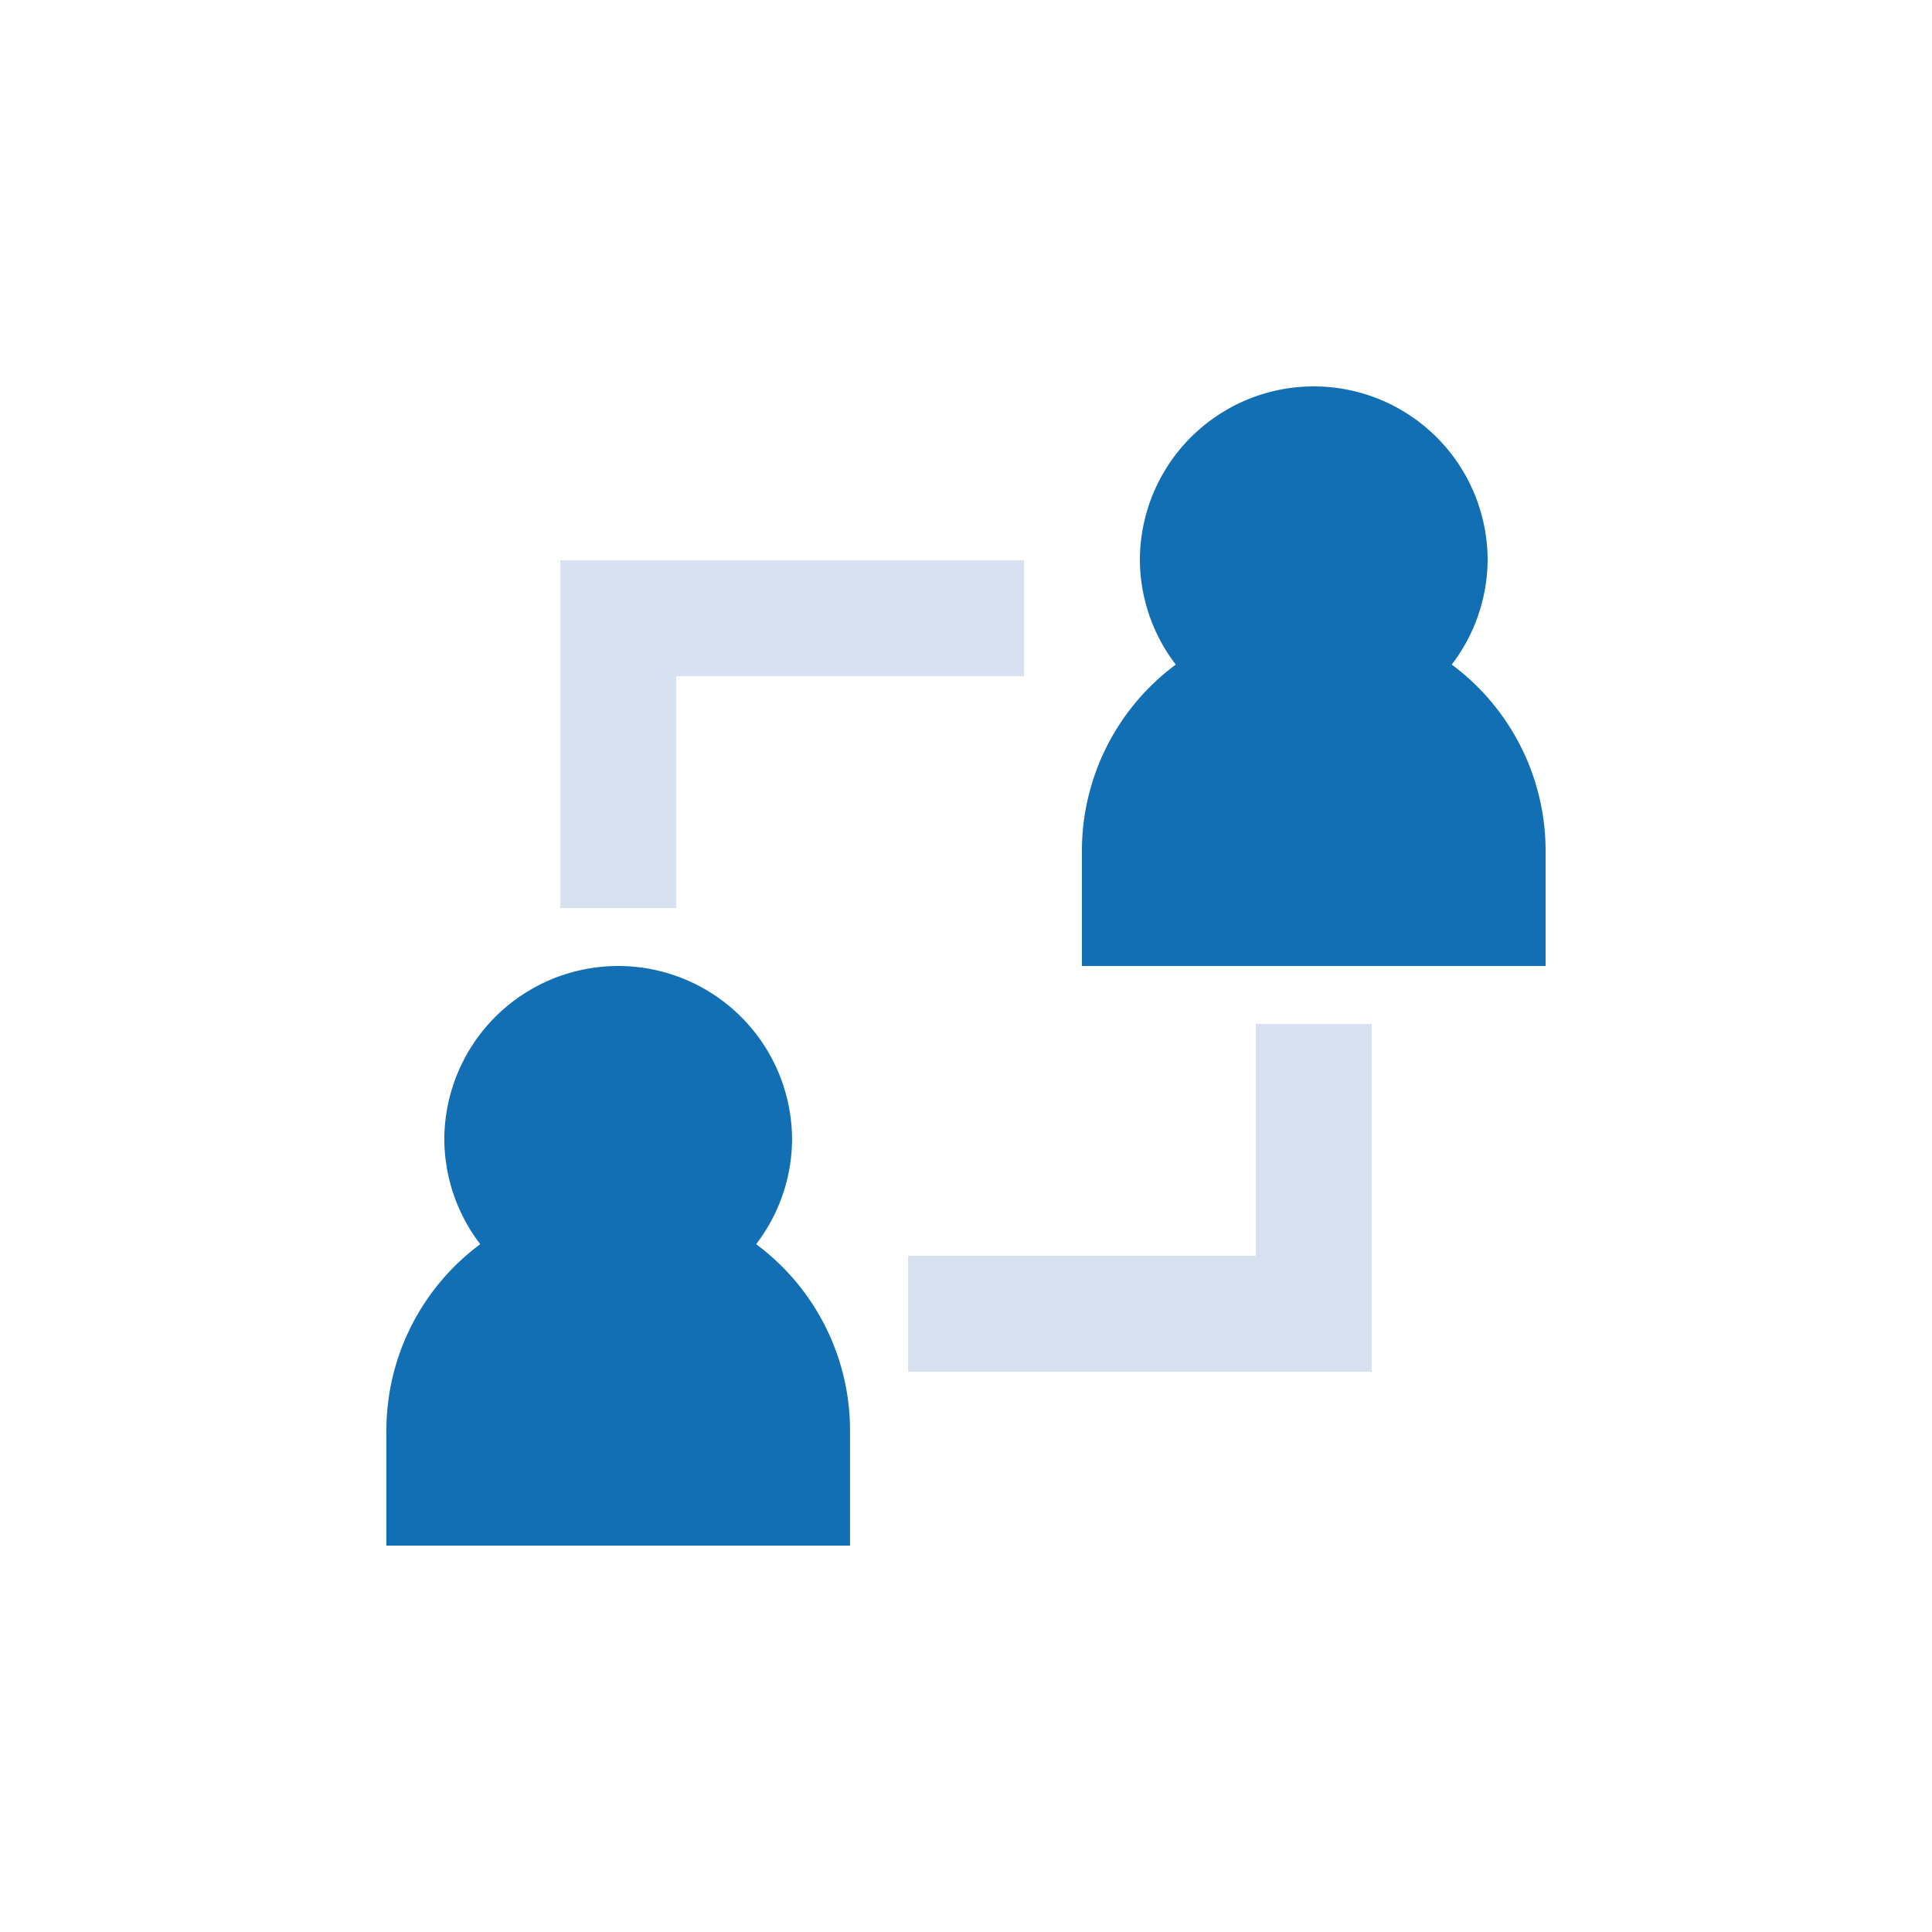 <svg width="40" height="40" fill="none" xmlns="http://www.w3.org/2000/svg">
    <path d="M7.999 29.6V32h9.6v-2.4a4.8 4.8 0 00-1.944-3.84 3.6 3.6 0 00.744-2.16 3.6 3.6 0 00-7.2 0 3.6 3.6 0 00.744 2.16A4.8 4.8 0 008 29.6zM30.056 13.76a3.6 3.6 0 00.744-2.16 3.6 3.6 0 00-7.2 0 3.6 3.6 0 00.743 2.16A4.8 4.8 0 0022.4 17.6V20H32v-2.4a4.8 4.8 0 00-1.943-3.84z" fill="#126FB4"/>
    <path d="M11.6 18.8H14V14h7.2v-2.4h-9.6v7.2zM26 26h-7.2v2.4h9.6v-7.2H26V26z" fill="#D8E1EF"/>
</svg>
